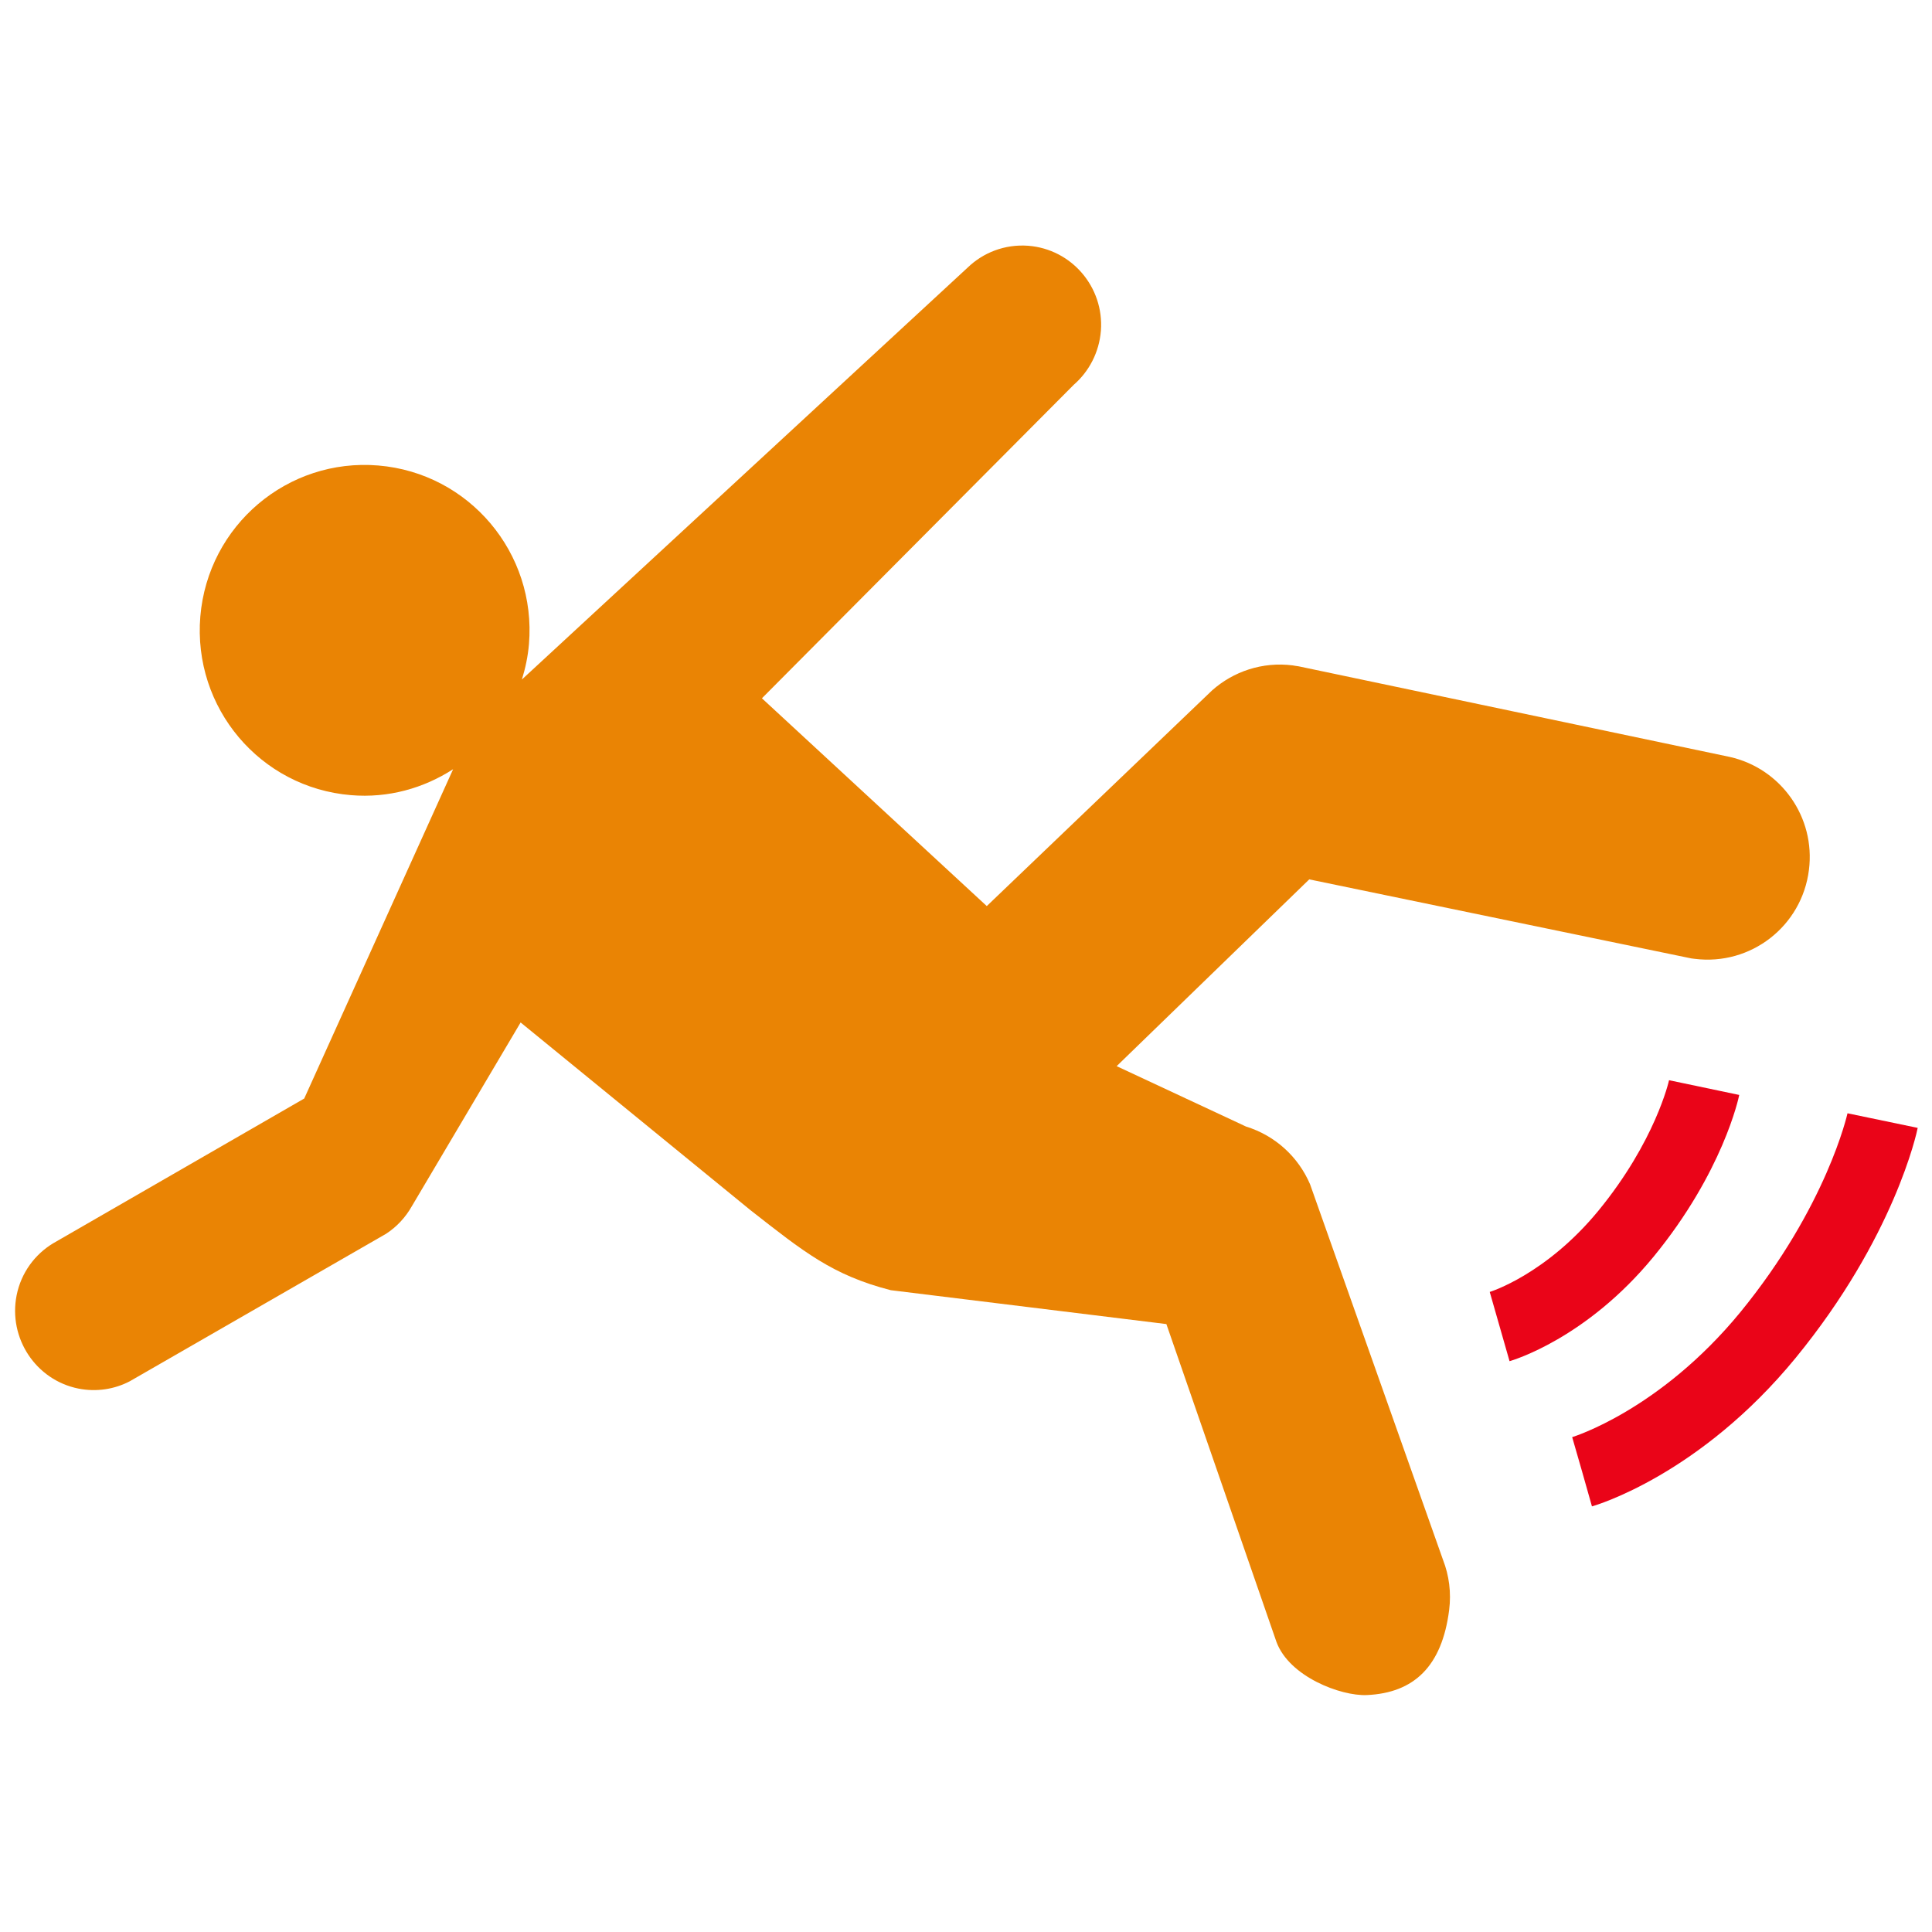 <?xml version="1.0" encoding="UTF-8" standalone="no"?>
<!-- Created with Inkscape (http://www.inkscape.org/) -->

<svg
   xmlns:dc="http://purl.org/dc/elements/1.1/"
   xmlns:cc="http://creativecommons.org/ns#"
   xmlns:rdf="http://www.w3.org/1999/02/22-rdf-syntax-ns#"
   xmlns:svg="http://www.w3.org/2000/svg"
   xmlns="http://www.w3.org/2000/svg"
   xmlns:sodipodi="http://sodipodi.sourceforge.net/DTD/sodipodi-0.dtd"
   xmlns:inkscape="http://www.inkscape.org/namespaces/inkscape"
   width="128"
   height="128"
   viewBox="0 0 128 128"
   id="svg2"
   version="1.1"
   inkscape:version="0.91 r13725"
   sodipodi:docname="dialog_warning.svg">
  <defs
     id="defs4" />
  <sodipodi:namedview
     id="base"
     pagecolor="#ffffff"
     bordercolor="#666666"
     borderopacity="1.0"
     inkscape:pageopacity="0.0"
     inkscape:pageshadow="2"
     inkscape:zoom="11.2"
     inkscape:cx="19.843024"
     inkscape:cy="69.707741"
     inkscape:document-units="px"
     inkscape:current-layer="layer1"
     showgrid="false"
     units="px"
     inkscape:window-width="3840"
     inkscape:window-height="2128"
     inkscape:window-x="0"
     inkscape:window-y="32"
     inkscape:window-maximized="0" />
  <g
     inkscape:label="Layer 1"
     inkscape:groupmode="layer"
     id="layer1"
     transform="translate(0,-924.362)">
    <g
       id="g4166"
       transform="matrix(1.044,0,0,1.048,0.858,-47.398)">
      <g
         style="fill:#ea8404;fill-opacity:1"
         id="g16"
         transform="matrix(2.303,0,0,2.303,0.134,927.563)">
        <path
           style="fill:#ea8404;fill-opacity:1"
           id="path18"
           d="M 47.251,20.643 35.367,18.155 C 35.313,18.15 35.26,18.138 35.206,18.13 c -0.838,-0.106 -1.637,0.169 -2.222,0.687 l -6.208,5.92 -6.196,-5.704 8.591,-8.604 C 29.59,10.067 29.873,9.541 29.921,8.943 30.01,7.745 29.113,6.703 27.917,6.611 27.271,6.564 26.674,6.8 26.245,7.214 L 13.966,18.518 c 0.097,-0.312 0.166,-0.635 0.195,-0.974 0.208,-2.5 -1.649,-4.693 -4.152,-4.901 -2.5,-0.208 -4.693,1.645 -4.904,4.145 -0.208,2.507 1.647,4.697 4.15,4.904 1.034,0.087 2.006,-0.192 2.816,-0.712 l -4.103,9.04 -6.92,3.975 c -0.502,0.302 -0.881,0.808 -1.005,1.426 -0.234,1.176 0.528,2.326 1.703,2.561 C 2.244,38.08 2.739,38 3.158,37.783 l 7.065,-4.05 c 0.29,-0.188 0.533,-0.445 0.71,-0.756 l 2.998,-5.045 6.327,5.147 c 1.479,1.154 2.267,1.79 3.872,2.202 l 7.595,0.93 3.034,8.727 c 0.355,0.953 1.771,1.487 2.487,1.457 1.305,-0.057 2.074,-0.791 2.271,-2.335 0.061,-0.483 -0.003,-0.95 -0.167,-1.371 L 35.685,32.375 c -0.323,-0.753 -0.96,-1.339 -1.768,-1.587 l -3.562,-1.657 5.307,-5.127 10.428,2.149 c 0.064,0.016 0.131,0.027 0.191,0.032 1.548,0.194 2.956,-0.895 3.15,-2.44 0.185,-1.451 -0.773,-2.787 -2.18,-3.102 z"
           inkscape:connector-curvature="0" />
      </g>
      <g
         style="fill:#ea0418;fill-opacity:1"
         id="g4"
         transform="matrix(2.653,0,0,2.653,-12.57,918.4)">
        <g
           style="fill:#ea0418;fill-opacity:1"
           id="g8">
          <path
             style="fill:#ea0418;fill-opacity:1"
             id="path10"
             d="m 42.508,39.232 -0.469,-1.651 0.234,0.826 -0.238,-0.825 c 0.021,-0.007 2.092,-0.637 4.02,-2.974 2.074,-2.527 2.56,-4.722 2.566,-4.743 l 1.679,0.348 c -0.02,0.105 -0.556,2.607 -2.922,5.484 -2.289,2.779 -4.766,3.506 -4.87,3.535 l 0,0 z"
             inkscape:connector-curvature="0" />
        </g>
        <g
           style="fill:#ea0418;fill-opacity:1"
           id="g12">
          <path
             style="fill:#ea0418;fill-opacity:1"
             id="path14"
             d="m 40.537,35.772 -0.474,-1.65 c 0.014,-0.003 1.347,-0.417 2.599,-1.935 1.364,-1.657 1.688,-3.095 1.69,-3.11 l 1.679,0.351 c -0.014,0.075 -0.393,1.841 -2.046,3.851 -1.611,1.956 -3.374,2.472 -3.448,2.493 l 0,0 z"
             inkscape:connector-curvature="0" />
        </g>
      </g>
    </g>
  </g>
</svg>
